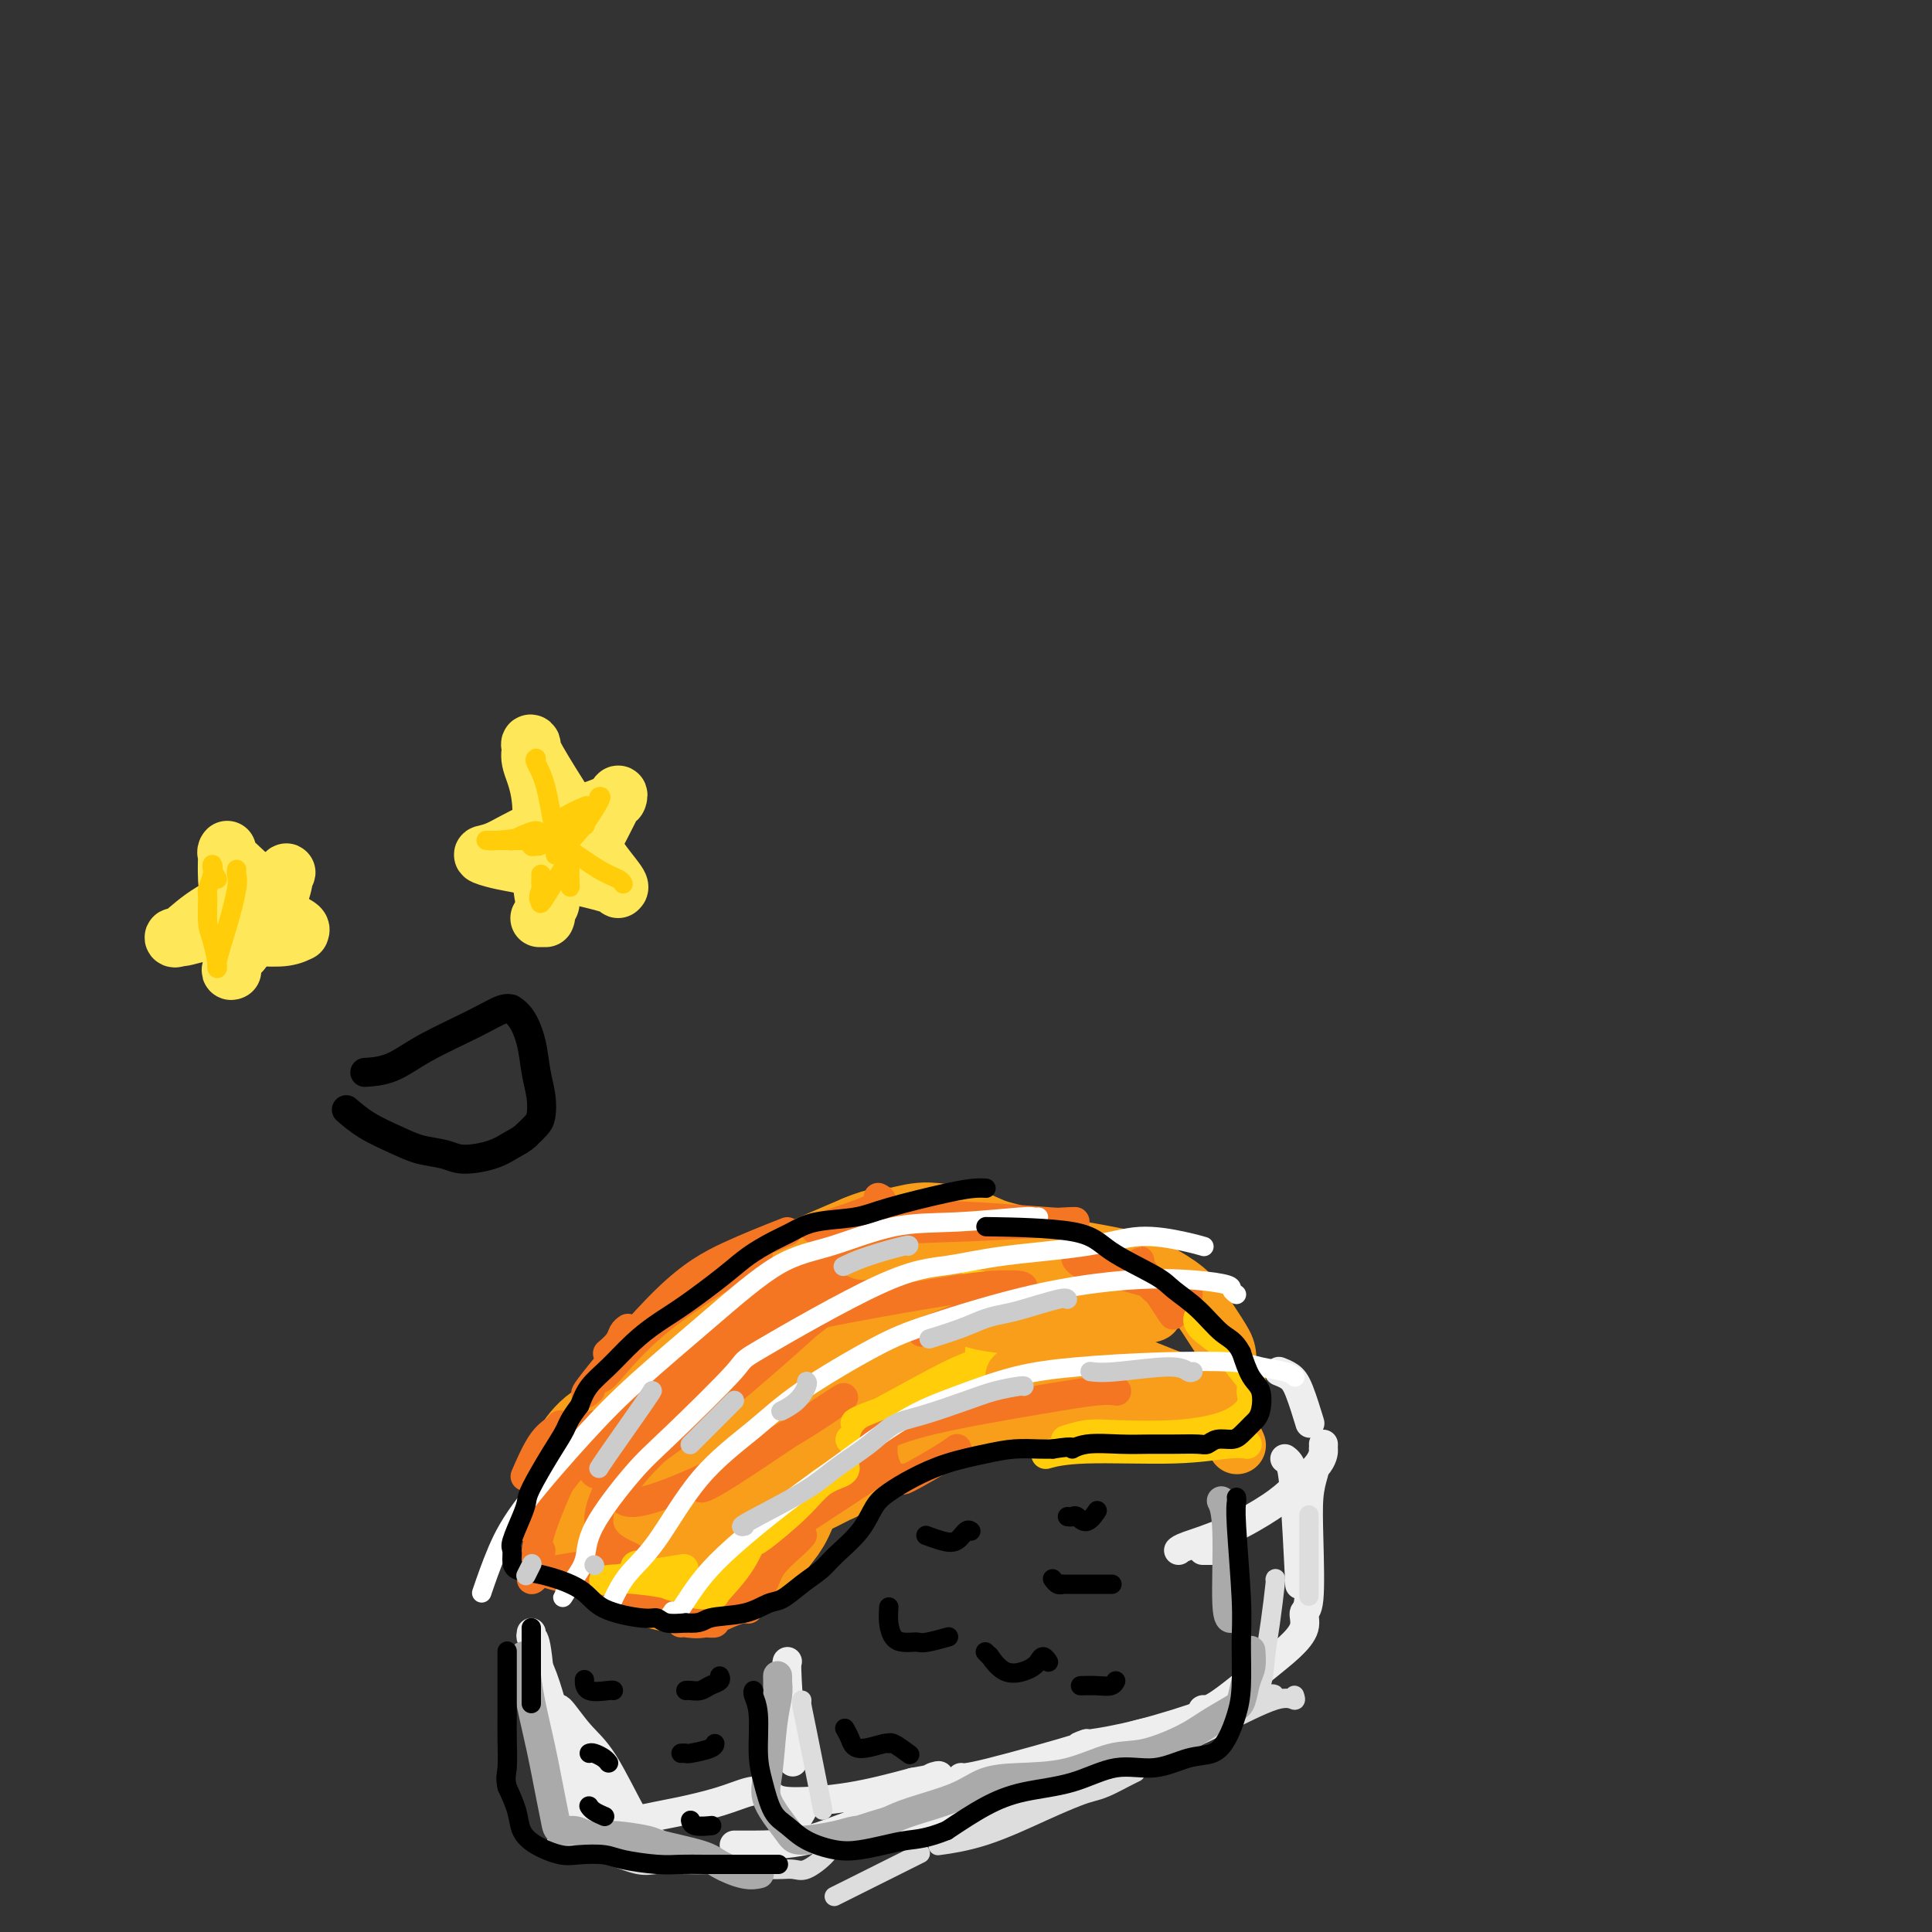 <svg viewBox='0 0 400 400' version='1.1' xmlns='http://www.w3.org/2000/svg' xmlns:xlink='http://www.w3.org/1999/xlink'><rect x="0" y="0" width="400" height="400" fill="#333333" stroke="none"/><g fill='none' stroke='rgb(249,158,27)' stroke-width='28' stroke-linecap='round' stroke-linejoin='round'><path d='M195,260c0.145,-0.096 0.291,-0.192 0,0c-0.291,0.192 -1.017,0.673 -3,1c-1.983,0.327 -5.222,0.499 -7,1c-1.778,0.501 -2.093,1.332 -4,2c-1.907,0.668 -5.404,1.174 -8,2c-2.596,0.826 -4.291,1.972 -6,3c-1.709,1.028 -3.430,1.937 -5,3c-1.570,1.063 -2.987,2.281 -4,3c-1.013,0.719 -1.620,0.940 -2,1c-0.380,0.060 -0.533,-0.042 0,-1c0.533,-0.958 1.751,-2.772 3,-4c1.249,-1.228 2.529,-1.869 5,-3c2.471,-1.131 6.135,-2.752 9,-4c2.865,-1.248 4.933,-2.124 7,-3'/><path d='M180,261c4.125,-1.715 3.937,-1.004 5,-1c1.063,0.004 3.376,-0.701 5,-1c1.624,-0.299 2.560,-0.192 4,0c1.440,0.192 3.383,0.471 5,1c1.617,0.529 2.908,1.310 5,2c2.092,0.690 4.985,1.291 7,2c2.015,0.709 3.153,1.526 4,2c0.847,0.474 1.404,0.603 2,1c0.596,0.397 1.231,1.060 2,2c0.769,0.940 1.671,2.157 2,3c0.329,0.843 0.084,1.311 0,2c-0.084,0.689 -0.006,1.599 0,2c0.006,0.401 -0.060,0.293 -1,1c-0.940,0.707 -2.753,2.229 -4,3c-1.247,0.771 -1.928,0.792 -3,1c-1.072,0.208 -2.536,0.604 -4,1'/><path d='M209,282c-2.696,0.897 -3.437,0.140 -4,0c-0.563,-0.140 -0.948,0.337 -2,1c-1.052,0.663 -2.769,1.511 -4,2c-1.231,0.489 -1.975,0.620 -3,1c-1.025,0.380 -2.330,1.008 -4,2c-1.670,0.992 -3.705,2.347 -5,3c-1.295,0.653 -1.849,0.602 -3,1c-1.151,0.398 -2.897,1.243 -4,2c-1.103,0.757 -1.562,1.425 -2,2c-0.438,0.575 -0.855,1.057 -2,2c-1.145,0.943 -3.020,2.347 -4,3c-0.980,0.653 -1.067,0.556 -2,1c-0.933,0.444 -2.714,1.428 -4,2c-1.286,0.572 -2.077,0.731 -3,1c-0.923,0.269 -1.978,0.648 -3,1c-1.022,0.352 -2.011,0.676 -3,1'/><path d='M157,307c-8.663,4.050 -4.320,1.673 -4,1c0.320,-0.673 -3.384,0.356 -5,1c-1.616,0.644 -1.143,0.902 -2,1c-0.857,0.098 -3.045,0.035 -4,0c-0.955,-0.035 -0.676,-0.042 -1,0c-0.324,0.042 -1.252,0.134 -2,0c-0.748,-0.134 -1.315,-0.494 -2,-1c-0.685,-0.506 -1.489,-1.159 -2,-2c-0.511,-0.841 -0.729,-1.868 -1,-3c-0.271,-1.132 -0.594,-2.367 -1,-3c-0.406,-0.633 -0.896,-0.664 -1,-1c-0.104,-0.336 0.178,-0.977 2,-3c1.822,-2.023 5.183,-5.429 8,-8c2.817,-2.571 5.091,-4.306 6,-5c0.909,-0.694 0.455,-0.347 0,0'/><path d='M168,275c0.067,0.060 0.135,0.120 0,0c-0.135,-0.120 -0.472,-0.419 1,-1c1.472,-0.581 4.752,-1.443 7,-2c2.248,-0.557 3.462,-0.807 4,-1c0.538,-0.193 0.398,-0.329 0,0c-0.398,0.329 -1.054,1.121 -2,2c-0.946,0.879 -2.181,1.843 -5,3c-2.819,1.157 -7.223,2.508 -10,4c-2.777,1.492 -3.929,3.127 -6,5c-2.071,1.873 -5.062,3.985 -7,6c-1.938,2.015 -2.824,3.932 -3,6c-0.176,2.068 0.358,4.288 1,6c0.642,1.712 1.393,2.917 2,4c0.607,1.083 1.070,2.043 1,3c-0.070,0.957 -0.673,1.912 -2,3c-1.327,1.088 -3.379,2.311 -5,3c-1.621,0.689 -2.810,0.845 -4,1'/><path d='M140,317c-2.931,1.300 -4.760,1.050 -6,1c-1.240,-0.050 -1.891,0.101 -3,0c-1.109,-0.101 -2.676,-0.452 -4,-1c-1.324,-0.548 -2.406,-1.293 -3,-2c-0.594,-0.707 -0.700,-1.376 -1,-2c-0.300,-0.624 -0.792,-1.201 -1,-2c-0.208,-0.799 -0.131,-1.818 0,-3c0.131,-1.182 0.316,-2.526 1,-4c0.684,-1.474 1.867,-3.077 3,-4c1.133,-0.923 2.216,-1.166 4,-3c1.784,-1.834 4.269,-5.260 6,-7c1.731,-1.740 2.710,-1.795 4,-3c1.290,-1.205 2.892,-3.560 5,-5c2.108,-1.440 4.721,-1.965 7,-3c2.279,-1.035 4.222,-2.582 8,-4c3.778,-1.418 9.389,-2.709 15,-4'/><path d='M175,271c7.238,-2.155 10.333,-2.042 12,-2c1.667,0.042 1.905,0.012 2,0c0.095,-0.012 0.048,-0.006 0,0'/><path d='M203,267c0.210,-0.035 0.420,-0.071 1,0c0.580,0.071 1.529,0.248 3,1c1.471,0.752 3.462,2.079 5,3c1.538,0.921 2.623,1.435 3,2c0.377,0.565 0.048,1.181 0,2c-0.048,0.819 0.187,1.843 -2,3c-2.187,1.157 -6.797,2.448 -11,4c-4.203,1.552 -8.000,3.364 -12,5c-4.000,1.636 -8.202,3.096 -12,5c-3.798,1.904 -7.192,4.253 -9,6c-1.808,1.747 -2.031,2.891 -3,4c-0.969,1.109 -2.684,2.183 -4,4c-1.316,1.817 -2.233,4.376 -3,6c-0.767,1.624 -1.383,2.312 -2,3'/><path d='M157,315c-2.587,3.673 -3.054,4.355 -4,5c-0.946,0.645 -2.370,1.253 -4,2c-1.630,0.747 -3.464,1.634 -5,2c-1.536,0.366 -2.772,0.210 -4,0c-1.228,-0.210 -2.448,-0.473 -4,-1c-1.552,-0.527 -3.435,-1.318 -5,-2c-1.565,-0.682 -2.811,-1.255 -4,-2c-1.189,-0.745 -2.320,-1.662 -3,-2c-0.680,-0.338 -0.909,-0.097 -1,0c-0.091,0.097 -0.046,0.048 0,0'/></g>
<g fill='none' stroke='rgb(244,118,35)' stroke-width='6' stroke-linecap='round' stroke-linejoin='round'><path d='M217,286c0.230,-0.079 0.459,-0.158 0,0c-0.459,0.158 -1.607,0.553 -3,1c-1.393,0.447 -3.032,0.946 -5,2c-1.968,1.054 -4.266,2.664 -6,4c-1.734,1.336 -2.903,2.397 -4,3c-1.097,0.603 -2.123,0.747 -3,1c-0.877,0.253 -1.604,0.615 -2,1c-0.396,0.385 -0.461,0.794 1,0c1.461,-0.794 4.446,-2.789 9,-5c4.554,-2.211 10.676,-4.637 14,-6c3.324,-1.363 3.850,-1.664 5,-2c1.150,-0.336 2.925,-0.706 3,-1c0.075,-0.294 -1.550,-0.513 -4,0c-2.450,0.513 -5.725,1.756 -9,3'/><path d='M213,287c-4.733,1.281 -10.067,2.984 -15,5c-4.933,2.016 -9.465,4.344 -12,6c-2.535,1.656 -3.071,2.640 -4,4c-0.929,1.360 -2.250,3.097 -3,4c-0.750,0.903 -0.929,0.972 -1,1c-0.071,0.028 -0.036,0.014 0,0'/><path d='M166,318c0.118,-0.132 0.235,-0.265 0,0c-0.235,0.265 -0.823,0.926 -2,2c-1.177,1.074 -2.942,2.561 -4,4c-1.058,1.439 -1.407,2.829 -2,4c-0.593,1.171 -1.429,2.123 -2,3c-0.571,0.877 -0.877,1.679 -1,2c-0.123,0.321 -0.061,0.160 0,0'/><path d='M148,335c0.113,0.423 0.227,0.845 0,1c-0.227,0.155 -0.793,0.042 -2,0c-1.207,-0.042 -3.055,-0.012 -4,0c-0.945,0.012 -0.989,0.005 -1,0c-0.011,-0.005 0.009,-0.008 0,0c-0.009,0.008 -0.047,0.026 0,0c0.047,-0.026 0.180,-0.098 1,0c0.820,0.098 2.326,0.366 4,0c1.674,-0.366 3.515,-1.366 5,-2c1.485,-0.634 2.614,-0.901 3,-1c0.386,-0.099 0.029,-0.029 -1,0c-1.029,0.029 -2.732,0.016 -4,0c-1.268,-0.016 -2.103,-0.035 -3,0c-0.897,0.035 -1.857,0.125 -3,0c-1.143,-0.125 -2.469,-0.464 -4,-1c-1.531,-0.536 -3.265,-1.268 -5,-2'/><path d='M134,330c-3.789,-0.856 -3.263,-1.498 -4,-2c-0.737,-0.502 -2.737,-0.866 -4,-1c-1.263,-0.134 -1.789,-0.038 -2,0c-0.211,0.038 -0.105,0.019 0,0'/><path d='M125,330c-0.029,-0.086 -0.059,-0.173 1,0c1.059,0.173 3.205,0.604 5,1c1.795,0.396 3.239,0.756 5,1c1.761,0.244 3.839,0.371 6,0c2.161,-0.371 4.406,-1.239 6,-2c1.594,-0.761 2.538,-1.415 4,-3c1.462,-1.585 3.444,-4.099 7,-7c3.556,-2.901 8.686,-6.187 13,-9c4.314,-2.813 7.811,-5.154 12,-8c4.189,-2.846 9.071,-6.198 12,-8c2.929,-1.802 3.904,-2.055 5,-3c1.096,-0.945 2.313,-2.582 3,-3c0.687,-0.418 0.844,0.383 2,0c1.156,-0.383 3.311,-1.949 6,-3c2.689,-1.051 5.911,-1.586 8,-2c2.089,-0.414 3.044,-0.707 4,-1'/><path d='M224,283c3.934,-1.003 3.771,-0.511 4,-1c0.229,-0.489 0.852,-1.961 1,-3c0.148,-1.039 -0.180,-1.646 -1,-3c-0.820,-1.354 -2.134,-3.457 -3,-5c-0.866,-1.543 -1.286,-2.528 -2,-4c-0.714,-1.472 -1.724,-3.430 -3,-5c-1.276,-1.570 -2.819,-2.750 -6,-4c-3.181,-1.250 -8.002,-2.570 -12,-3c-3.998,-0.430 -7.175,0.029 -9,0c-1.825,-0.029 -2.299,-0.546 -3,-1c-0.701,-0.454 -1.629,-0.844 -2,-1c-0.371,-0.156 -0.186,-0.078 0,0'/><path d='M182,248c-0.015,-0.008 -0.031,-0.015 0,0c0.031,0.015 0.108,0.054 0,0c-0.108,-0.054 -0.400,-0.200 0,0c0.400,0.200 1.492,0.746 -1,2c-2.492,1.254 -8.569,3.215 -11,4c-2.431,0.785 -1.215,0.392 0,0'/><path d='M130,275c-0.369,0.256 -0.738,0.512 -1,1c-0.262,0.488 -0.417,1.208 -1,2c-0.583,0.792 -1.595,1.655 -2,2c-0.405,0.345 -0.202,0.173 0,0'/><path d='M116,295c-0.173,0.262 -0.345,0.524 -1,1c-0.655,0.476 -1.792,1.167 -3,3c-1.208,1.833 -2.488,4.810 -3,6c-0.512,1.190 -0.256,0.595 0,0'/><path d='M121,301c0.287,-0.445 0.574,-0.890 -1,1c-1.574,1.890 -5.010,6.115 -7,9c-1.990,2.885 -2.536,4.431 -3,5c-0.464,0.569 -0.847,0.163 -1,0c-0.153,-0.163 -0.077,-0.081 0,0'/><path d='M112,321c-0.287,1.974 -0.574,3.949 -1,5c-0.426,1.051 -0.990,1.179 -1,1c-0.010,-0.179 0.536,-0.663 1,-4c0.464,-3.337 0.847,-9.525 1,-12c0.153,-2.475 0.077,-1.238 0,0'/><path d='M124,285c0.137,0.464 0.274,0.929 2,-1c1.726,-1.929 5.042,-6.250 11,-11c5.958,-4.750 14.560,-9.929 18,-12c3.440,-2.071 1.720,-1.036 0,0'/><path d='M163,255c-4.046,1.593 -8.093,3.187 -12,5c-3.907,1.813 -7.676,3.847 -13,9c-5.324,5.153 -12.203,13.426 -15,17c-2.797,3.574 -1.514,2.450 -1,2c0.514,-0.450 0.257,-0.225 0,0'/><path d='M123,295c0.292,0.184 0.583,0.368 0,1c-0.583,0.632 -2.042,1.713 -4,5c-1.958,3.287 -4.416,8.778 -6,13c-1.584,4.222 -2.296,7.173 -2,9c0.296,1.827 1.598,2.531 3,3c1.402,0.469 2.904,0.702 4,1c1.096,0.298 1.787,0.659 4,1c2.213,0.341 5.949,0.661 8,1c2.051,0.339 2.418,0.695 3,1c0.582,0.305 1.377,0.557 -1,0c-2.377,-0.557 -7.928,-1.925 -11,-3c-3.072,-1.075 -3.666,-1.857 -5,-2c-1.334,-0.143 -3.409,0.353 -1,0c2.409,-0.353 9.302,-1.557 12,-2c2.698,-0.443 1.199,-0.127 1,0c-0.199,0.127 0.900,0.063 2,0'/><path d='M130,323c2.026,-0.512 0.093,-0.793 -2,-2c-2.093,-1.207 -4.344,-3.339 -4,-7c0.344,-3.661 3.284,-8.852 8,-15c4.716,-6.148 11.210,-13.255 18,-19c6.790,-5.745 13.878,-10.130 19,-13c5.122,-2.870 8.279,-4.227 10,-5c1.721,-0.773 2.006,-0.963 1,-1c-1.006,-0.037 -3.303,0.079 -9,2c-5.697,1.921 -14.793,5.649 -23,12c-8.207,6.351 -15.524,15.327 -20,21c-4.476,5.673 -6.110,8.045 -5,9c1.110,0.955 4.963,0.493 13,-5c8.037,-5.493 20.257,-16.019 27,-22c6.743,-5.981 8.008,-7.418 10,-9c1.992,-1.582 4.712,-3.309 2,-1c-2.712,2.309 -10.856,8.655 -19,15'/><path d='M156,283c-7.488,6.102 -17.707,14.358 -23,20c-5.293,5.642 -5.659,8.672 -1,8c4.659,-0.672 14.345,-5.045 22,-9c7.655,-3.955 13.281,-7.491 17,-10c3.719,-2.509 5.533,-3.992 1,-1c-4.533,2.992 -15.413,10.459 -21,14c-5.587,3.541 -5.882,3.154 -6,3c-0.118,-0.154 -0.059,-0.077 0,0'/></g>
<g fill='none' stroke='rgb(255,205,10)' stroke-width='6' stroke-linecap='round' stroke-linejoin='round'><path d='M222,271c1.778,-1.111 3.556,-2.222 0,0c-3.556,2.222 -12.444,7.778 -16,10c-3.556,2.222 -1.778,1.111 0,0'/><path d='M205,282c-0.085,-0.009 -0.170,-0.017 0,0c0.170,0.017 0.596,0.061 0,0c-0.596,-0.061 -2.214,-0.226 -7,2c-4.786,2.226 -12.742,6.843 -17,9c-4.258,2.157 -4.819,1.853 -3,1c1.819,-0.853 6.018,-2.257 8,-3c1.982,-0.743 1.746,-0.826 2,-1c0.254,-0.174 0.996,-0.439 -1,1c-1.996,1.439 -6.731,4.582 -9,6c-2.269,1.418 -2.072,1.113 -2,1c0.072,-0.113 0.021,-0.032 0,0c-0.021,0.032 -0.010,0.016 0,0'/><path d='M217,277c0.032,0.130 0.064,0.259 0,0c-0.064,-0.259 -0.223,-0.907 0,-1c0.223,-0.093 0.827,0.369 1,0c0.173,-0.369 -0.086,-1.567 -2,-3c-1.914,-1.433 -5.483,-3.099 -8,-5c-2.517,-1.901 -3.980,-4.035 -5,-5c-1.020,-0.965 -1.595,-0.760 -1,-1c0.595,-0.240 2.361,-0.925 5,0c2.639,0.925 6.152,3.461 8,5c1.848,1.539 2.031,2.083 2,3c-0.031,0.917 -0.278,2.208 -3,4c-2.722,1.792 -7.921,4.083 -10,5c-2.079,0.917 -1.040,0.458 0,0'/><path d='M175,304c-0.069,0.302 -0.138,0.603 -1,1c-0.862,0.397 -2.519,0.888 -4,2c-1.481,1.112 -2.788,2.843 -5,5c-2.212,2.157 -5.331,4.738 -7,6c-1.669,1.262 -1.889,1.205 -2,1c-0.111,-0.205 -0.114,-0.557 0,-1c0.114,-0.443 0.346,-0.978 0,0c-0.346,0.978 -1.268,3.468 -3,6c-1.732,2.532 -4.272,5.107 -5,6c-0.728,0.893 0.358,0.105 0,0c-0.358,-0.105 -2.159,0.472 -4,0c-1.841,-0.472 -3.720,-1.992 -6,-3c-2.280,-1.008 -4.960,-1.502 -6,-2c-1.040,-0.498 -0.440,-0.999 0,-1c0.440,-0.001 0.720,0.500 1,1'/><path d='M133,325c-1.283,-0.110 3.010,2.116 5,3c1.990,0.884 1.678,0.426 0,0c-1.678,-0.426 -4.720,-0.818 -7,-1c-2.280,-0.182 -3.797,-0.152 -5,0c-1.203,0.152 -2.093,0.425 1,0c3.093,-0.425 10.169,-1.550 13,-2c2.831,-0.450 1.415,-0.225 0,0'/></g>
<g fill='none' stroke='rgb(238,238,238)' stroke-width='6' stroke-linecap='round' stroke-linejoin='round'><path d='M238,289c0.310,-0.423 0.619,-0.845 1,0c0.381,0.845 0.833,2.958 1,4c0.167,1.042 0.048,1.012 0,1c-0.048,-0.012 -0.024,-0.006 0,0'/><path d='M232,286c0.477,-0.063 0.955,-0.126 1,0c0.045,0.126 -0.341,0.440 1,0c1.341,-0.440 4.411,-1.633 8,-2c3.589,-0.367 7.697,0.094 10,0c2.303,-0.094 2.801,-0.741 3,-1c0.199,-0.259 0.100,-0.129 0,0'/><path d='M265,284c-0.182,-0.070 -0.364,-0.140 0,0c0.364,0.140 1.273,0.491 2,1c0.727,0.509 1.273,1.175 2,3c0.727,1.825 1.636,4.807 2,6c0.364,1.193 0.182,0.596 0,0'/><path d='M274,299c0.004,0.479 0.007,0.959 0,1c-0.007,0.041 -0.025,-0.355 0,0c0.025,0.355 0.091,1.461 -1,3c-1.091,1.539 -3.340,3.512 -5,5c-1.660,1.488 -2.732,2.490 -5,4c-2.268,1.510 -5.732,3.529 -9,5c-3.268,1.471 -6.341,2.396 -8,3c-1.659,0.604 -1.902,0.887 -2,1c-0.098,0.113 -0.049,0.057 0,0'/><path d='M249,321c1.250,0.000 2.500,0.000 3,0c0.500,0.000 0.250,0.000 0,0'/><path d='M266,302c0.340,0.250 0.679,0.501 1,1c0.321,0.499 0.622,1.247 1,6c0.378,4.753 0.833,13.510 1,17c0.167,3.490 0.048,1.711 0,1c-0.048,-0.711 -0.024,-0.356 0,0'/><path d='M272,305c-0.413,1.438 -0.827,2.877 -1,5c-0.173,2.123 -0.106,4.931 0,9c0.106,4.069 0.252,9.400 0,12c-0.252,2.600 -0.904,2.470 -1,3c-0.096,0.530 0.362,1.722 0,3c-0.362,1.278 -1.543,2.644 -3,4c-1.457,1.356 -3.191,2.703 -6,5c-2.809,2.297 -6.693,5.544 -9,7c-2.307,1.456 -3.036,1.121 -3,1c0.036,-0.121 0.836,-0.029 1,0c0.164,0.029 -0.307,-0.006 0,0c0.307,0.006 1.392,0.053 -1,1c-2.392,0.947 -8.259,2.793 -13,4c-4.741,1.207 -8.354,1.773 -10,2c-1.646,0.227 -1.323,0.113 -1,0'/><path d='M225,361c-3.635,1.177 0.778,0.120 -2,1c-2.778,0.880 -12.748,3.699 -18,5c-5.252,1.301 -5.786,1.086 -6,1c-0.214,-0.086 -0.107,-0.043 0,0'/><path d='M110,338c-0.083,0.464 -0.167,0.929 0,1c0.167,0.071 0.583,-0.250 1,2c0.417,2.250 0.833,7.071 1,9c0.167,1.929 0.083,0.964 0,0'/><path d='M113,360c-0.023,1.157 -0.046,2.315 0,4c0.046,1.685 0.161,3.898 1,6c0.839,2.102 2.401,4.092 4,5c1.599,0.908 3.234,0.735 5,1c1.766,0.265 3.663,0.967 6,1c2.337,0.033 5.116,-0.605 7,-1c1.884,-0.395 2.875,-0.548 5,-1c2.125,-0.452 5.384,-1.203 8,-2c2.616,-0.797 4.588,-1.641 6,-2c1.412,-0.359 2.262,-0.234 3,0c0.738,0.234 1.363,0.578 2,1c0.637,0.422 1.287,0.921 4,1c2.713,0.079 7.489,-0.263 12,-1c4.511,-0.737 8.755,-1.868 13,-3'/><path d='M189,369c4.597,-0.789 3.588,-0.761 4,-1c0.412,-0.239 2.244,-0.744 1,0c-1.244,0.744 -5.566,2.739 -9,4c-3.434,1.261 -5.981,1.789 -7,2c-1.019,0.211 -0.509,0.106 0,0'/><path d='M163,344c0.030,-0.006 0.060,-0.012 0,0c-0.060,0.012 -0.208,0.042 0,4c0.208,3.958 0.774,11.845 1,15c0.226,3.155 0.113,1.577 0,0'/><path d='M166,374c-0.061,-0.022 -0.121,-0.045 0,0c0.121,0.045 0.424,0.156 0,1c-0.424,0.844 -1.576,2.419 -2,3c-0.424,0.581 -0.121,0.166 0,0c0.121,-0.166 0.061,-0.083 0,0'/><path d='M139,383c-1.388,-0.575 -2.775,-1.151 -4,-2c-1.225,-0.849 -2.287,-1.972 -4,-5c-1.713,-3.028 -4.075,-7.960 -6,-11c-1.925,-3.040 -3.411,-4.187 -5,-6c-1.589,-1.813 -3.281,-4.291 -4,-5c-0.719,-0.709 -0.465,0.351 -1,0c-0.535,-0.351 -1.858,-2.111 0,1c1.858,3.111 6.896,11.095 10,16c3.104,4.905 4.274,6.732 6,8c1.726,1.268 4.007,1.978 4,2c-0.007,0.022 -2.301,-0.644 -5,-2c-2.699,-1.356 -5.804,-3.404 -8,-5c-2.196,-1.596 -3.485,-2.742 -5,-6c-1.515,-3.258 -3.258,-8.629 -5,-14'/><path d='M112,354c-2.008,-5.017 -2.026,-7.559 -2,-9c0.026,-1.441 0.098,-1.781 0,-2c-0.098,-0.219 -0.366,-0.318 0,0c0.366,0.318 1.366,1.054 3,6c1.634,4.946 3.901,14.101 5,18c1.099,3.899 1.028,2.543 1,2c-0.028,-0.543 -0.014,-0.271 0,0'/><path d='M152,382c0.341,-0.002 0.683,-0.003 1,0c0.317,0.003 0.610,0.011 3,0c2.390,-0.011 6.878,-0.042 11,-1c4.122,-0.958 7.877,-2.844 12,-4c4.123,-1.156 8.613,-1.582 10,-2c1.387,-0.418 -0.329,-0.828 -2,0c-1.671,0.828 -3.297,2.895 -5,4c-1.703,1.105 -3.484,1.249 -3,1c0.484,-0.249 3.232,-0.891 12,-4c8.768,-3.109 23.554,-8.686 32,-12c8.446,-3.314 10.550,-4.366 13,-5c2.450,-0.634 5.245,-0.849 2,0c-3.245,0.849 -12.530,2.764 -17,4c-4.470,1.236 -4.127,1.794 -4,2c0.127,0.206 0.036,0.059 0,0c-0.036,-0.059 -0.018,-0.029 0,0'/></g>
<g fill='none' stroke='rgb(221,221,221)' stroke-width='4' stroke-linecap='round' stroke-linejoin='round'><path d='M166,352c-0.024,0.304 -0.048,0.607 0,1c0.048,0.393 0.167,0.875 1,5c0.833,4.125 2.381,11.893 3,15c0.619,3.107 0.310,1.554 0,0'/><path d='M172,382c0.009,-0.135 0.018,-0.270 0,0c-0.018,0.270 -0.062,0.944 -1,2c-0.938,1.056 -2.769,2.493 -4,3c-1.231,0.507 -1.861,0.083 -3,0c-1.139,-0.083 -2.787,0.173 -5,0c-2.213,-0.173 -4.992,-0.777 -7,-1c-2.008,-0.223 -3.247,-0.066 -5,0c-1.753,0.066 -4.020,0.042 -6,0c-1.980,-0.042 -3.672,-0.102 -5,0c-1.328,0.102 -2.292,0.367 -4,0c-1.708,-0.367 -4.159,-1.366 -6,-2c-1.841,-0.634 -3.073,-0.901 -4,-1c-0.927,-0.099 -1.551,-0.028 -2,0c-0.449,0.028 -0.725,0.014 -1,0'/><path d='M119,383c-7.620,-0.917 -2.669,-1.210 -1,-2c1.669,-0.790 0.056,-2.078 -1,-3c-1.056,-0.922 -1.553,-1.479 -2,-3c-0.447,-1.521 -0.842,-4.006 -1,-5c-0.158,-0.994 -0.079,-0.497 0,0'/><path d='M108,346c-0.444,-1.778 -0.889,-3.556 0,0c0.889,3.556 3.111,12.444 4,16c0.889,3.556 0.444,1.778 0,0'/><path d='M174,392c-1.104,0.552 -2.207,1.104 0,0c2.207,-1.104 7.726,-3.863 10,-5c2.274,-1.137 1.305,-0.652 2,-1c0.695,-0.348 3.056,-1.528 4,-2c0.944,-0.472 0.472,-0.236 0,0'/><path d='M195,382c-0.707,0.097 -1.413,0.195 0,0c1.413,-0.195 4.947,-0.681 9,-2c4.053,-1.319 8.626,-3.470 12,-5c3.374,-1.530 5.549,-2.438 7,-3c1.451,-0.562 2.179,-0.778 3,-1c0.821,-0.222 1.736,-0.451 3,-1c1.264,-0.549 2.879,-1.417 4,-2c1.121,-0.583 1.749,-0.881 2,-1c0.251,-0.119 0.126,-0.060 0,0'/><path d='M271,314c0.000,-0.417 0.000,-0.833 0,1c0.000,1.833 0.000,5.917 0,9c0.000,3.083 0.000,5.167 0,6c0.000,0.833 0.000,0.417 0,0'/><path d='M268,351c0.183,0.546 0.367,1.092 0,1c-0.367,-0.092 -1.283,-0.822 -4,0c-2.717,0.822 -7.233,3.194 -11,5c-3.767,1.806 -6.783,3.044 -10,4c-3.217,0.956 -6.634,1.628 -10,3c-3.366,1.372 -6.680,3.444 -9,5c-2.320,1.556 -3.647,2.598 -7,4c-3.353,1.402 -8.731,3.166 -12,4c-3.269,0.834 -4.427,0.739 -5,1c-0.573,0.261 -0.561,0.878 -1,1c-0.439,0.122 -1.330,-0.252 1,-1c2.330,-0.748 7.882,-1.871 14,-4c6.118,-2.129 12.801,-5.266 19,-8c6.199,-2.734 11.914,-5.067 16,-7c4.086,-1.933 6.543,-3.467 9,-5'/><path d='M258,354c9.665,-4.347 4.828,-3.215 3,-3c-1.828,0.215 -0.648,-0.489 0,-2c0.648,-1.511 0.762,-3.830 1,-6c0.238,-2.170 0.600,-4.190 1,-7c0.400,-2.810 0.838,-6.410 1,-8c0.162,-1.590 0.046,-1.168 0,-1c-0.046,0.168 -0.023,0.084 0,0'/></g>
<g fill='none' stroke='rgb(249,158,27)' stroke-width='12' stroke-linecap='round' stroke-linejoin='round'><path d='M210,285c-0.007,0.091 -0.015,0.182 1,0c1.015,-0.182 3.052,-0.637 5,-1c1.948,-0.363 3.807,-0.635 6,-1c2.193,-0.365 4.722,-0.822 7,-1c2.278,-0.178 4.307,-0.075 5,0c0.693,0.075 0.052,0.123 2,1c1.948,0.877 6.486,2.582 10,4c3.514,1.418 6.004,2.548 7,3c0.996,0.452 0.498,0.226 0,0'/><path d='M256,299c0.087,0.192 0.174,0.385 0,0c-0.174,-0.385 -0.609,-1.346 -1,-2c-0.391,-0.654 -0.737,-0.999 -5,-2c-4.263,-1.001 -12.442,-2.657 -20,-3c-7.558,-0.343 -14.495,0.626 -19,1c-4.505,0.374 -6.578,0.151 -9,1c-2.422,0.849 -5.194,2.770 -7,4c-1.806,1.230 -2.645,1.769 -3,2c-0.355,0.231 -0.226,0.153 0,0c0.226,-0.153 0.548,-0.381 2,-1c1.452,-0.619 4.035,-1.630 9,-3c4.965,-1.370 12.314,-3.099 18,-4c5.686,-0.901 9.710,-0.973 13,-1c3.290,-0.027 5.847,-0.007 8,0c2.153,0.007 3.901,0.002 5,0c1.099,-0.002 1.550,-0.001 2,0'/><path d='M249,291c4.393,-0.113 1.374,0.105 1,0c-0.374,-0.105 1.896,-0.532 3,-1c1.104,-0.468 1.044,-0.978 1,-2c-0.044,-1.022 -0.070,-2.555 0,-4c0.070,-1.445 0.235,-2.803 0,-4c-0.235,-1.197 -0.871,-2.232 -2,-4c-1.129,-1.768 -2.750,-4.270 -4,-6c-1.250,-1.730 -2.127,-2.688 -4,-4c-1.873,-1.312 -4.740,-2.979 -7,-4c-2.260,-1.021 -3.912,-1.395 -7,-2c-3.088,-0.605 -7.612,-1.440 -12,-2c-4.388,-0.560 -8.640,-0.843 -14,-1c-5.360,-0.157 -11.828,-0.186 -16,0c-4.172,0.186 -6.046,0.589 -7,1c-0.954,0.411 -0.987,0.832 -1,1c-0.013,0.168 -0.007,0.084 0,0'/><path d='M180,259c-3.588,0.128 -0.560,-0.552 1,-1c1.560,-0.448 1.650,-0.665 4,-1c2.350,-0.335 6.960,-0.789 10,-1c3.040,-0.211 4.511,-0.179 9,1c4.489,1.179 11.995,3.506 17,5c5.005,1.494 7.510,2.156 10,3c2.490,0.844 4.967,1.869 6,3c1.033,1.131 0.622,2.367 1,3c0.378,0.633 1.545,0.664 0,1c-1.545,0.336 -5.802,0.976 -12,1c-6.198,0.024 -14.338,-0.568 -19,-1c-4.662,-0.432 -5.848,-0.704 -7,-1c-1.152,-0.296 -2.270,-0.615 -2,0c0.270,0.615 1.928,2.165 8,3c6.072,0.835 16.558,0.956 22,1c5.442,0.044 5.841,0.013 6,0c0.159,-0.013 0.080,-0.006 0,0'/></g>
<g fill='none' stroke='rgb(244,118,35)' stroke-width='6' stroke-linecap='round' stroke-linejoin='round'><path d='M172,256c-0.610,-0.091 -1.219,-0.182 1,-1c2.219,-0.818 7.267,-2.364 13,-3c5.733,-0.636 12.152,-0.363 18,0c5.848,0.363 11.126,0.817 14,1c2.874,0.183 3.345,0.095 4,0c0.655,-0.095 1.495,-0.196 -2,0c-3.495,0.196 -11.325,0.690 -19,1c-7.675,0.310 -15.195,0.437 -20,1c-4.805,0.563 -6.896,1.563 -10,4c-3.104,2.437 -7.220,6.310 -9,8c-1.780,1.690 -1.223,1.197 -1,1c0.223,-0.197 0.111,-0.099 0,0'/><path d='M166,273c1.488,-0.424 2.977,-0.848 9,-2c6.023,-1.152 16.581,-3.032 23,-4c6.419,-0.968 8.700,-1.022 11,-1c2.300,0.022 4.619,0.121 1,2c-3.619,1.879 -13.177,5.537 -17,7c-3.823,1.463 -1.912,0.732 0,0'/><path d='M187,306c-0.280,0.393 -0.560,0.786 1,0c1.560,-0.786 4.958,-2.750 7,-4c2.042,-1.250 2.726,-1.786 3,-2c0.274,-0.214 0.137,-0.107 0,0'/><path d='M181,298c3.056,-1.298 6.112,-2.596 12,-4c5.888,-1.404 14.609,-2.912 21,-4c6.391,-1.088 10.451,-1.754 13,-2c2.549,-0.246 3.585,-0.070 4,0c0.415,0.070 0.207,0.035 0,0'/><path d='M246,268c-0.037,0.148 -0.074,0.295 -1,0c-0.926,-0.295 -2.740,-1.034 -6,-2c-3.260,-0.966 -7.967,-2.160 -11,-3c-3.033,-0.840 -4.393,-1.326 -5,-2c-0.607,-0.674 -0.461,-1.537 2,-1c2.461,0.537 7.238,2.474 10,4c2.762,1.526 3.511,2.641 4,3c0.489,0.359 0.720,-0.038 1,0c0.280,0.038 0.611,0.510 0,0c-0.611,-0.510 -2.164,-2.003 -3,-3c-0.836,-0.997 -0.956,-1.499 -1,-2c-0.044,-0.501 -0.013,-1.000 0,-1c0.013,0.000 0.006,0.500 0,1'/><path d='M236,262c0.867,1.222 4.533,6.778 6,9c1.467,2.222 0.733,1.111 0,0'/></g>
<g fill='none' stroke='rgb(255,205,10)' stroke-width='6' stroke-linecap='round' stroke-linejoin='round'><path d='M248,273c0.029,-0.122 0.058,-0.243 0,0c-0.058,0.243 -0.202,0.851 1,2c1.202,1.149 3.751,2.837 5,4c1.249,1.163 1.200,1.799 2,3c0.800,1.201 2.450,2.967 3,4c0.550,1.033 -0.001,1.335 0,2c0.001,0.665 0.553,1.694 0,3c-0.553,1.306 -2.212,2.890 -5,4c-2.788,1.110 -6.706,1.748 -11,2c-4.294,0.252 -8.965,0.119 -12,0c-3.035,-0.119 -4.432,-0.224 -6,0c-1.568,0.224 -3.305,0.778 -4,1c-0.695,0.222 -0.347,0.111 0,0'/><path d='M217,301c-0.441,0.121 -0.881,0.243 0,0c0.881,-0.243 3.084,-0.850 8,-1c4.916,-0.150 12.544,0.156 18,0c5.456,-0.156 8.738,-0.773 11,-1c2.262,-0.227 3.503,-0.065 4,0c0.497,0.065 0.248,0.032 0,0'/></g>
<g fill='none' stroke='rgb(170,170,170)' stroke-width='6' stroke-linecap='round' stroke-linejoin='round'><path d='M253,311c-0.121,-0.249 -0.242,-0.498 0,0c0.242,0.498 0.848,1.742 1,6c0.152,4.258 -0.152,11.531 0,15c0.152,3.469 0.758,3.134 1,3c0.242,-0.134 0.121,-0.067 0,0'/><path d='M259,342c-0.024,-0.278 -0.048,-0.557 0,0c0.048,0.557 0.169,1.948 0,3c-0.169,1.052 -0.628,1.765 -1,3c-0.372,1.235 -0.657,2.993 -1,4c-0.343,1.007 -0.745,1.262 -2,2c-1.255,0.738 -3.363,1.960 -5,3c-1.637,1.040 -2.803,1.900 -5,3c-2.197,1.100 -5.427,2.440 -8,3c-2.573,0.560 -4.490,0.341 -7,1c-2.510,0.659 -5.613,2.197 -9,3c-3.387,0.803 -7.060,0.873 -10,1c-2.940,0.127 -5.149,0.312 -7,1c-1.851,0.688 -3.345,1.877 -6,3c-2.655,1.123 -6.473,2.178 -9,3c-2.527,0.822 -3.764,1.411 -5,2'/><path d='M184,377c-10.485,3.094 -6.196,2.329 -5,2c1.196,-0.329 -0.700,-0.223 -2,0c-1.300,0.223 -2.006,0.561 -4,1c-1.994,0.439 -5.278,0.979 -7,1c-1.722,0.021 -1.883,-0.476 -3,-2c-1.117,-1.524 -3.189,-4.075 -4,-6c-0.811,-1.925 -0.361,-3.226 0,-6c0.361,-2.774 0.633,-7.023 1,-10c0.367,-2.977 0.830,-4.682 1,-6c0.170,-1.318 0.045,-2.250 0,-3c-0.045,-0.750 -0.012,-1.317 0,-1c0.012,0.317 0.003,1.519 0,2c-0.003,0.481 -0.002,0.240 0,0'/><path d='M157,388c0.204,-0.048 0.408,-0.097 0,0c-0.408,0.097 -1.428,0.339 -3,0c-1.572,-0.339 -3.697,-1.258 -5,-2c-1.303,-0.742 -1.784,-1.308 -4,-2c-2.216,-0.692 -6.168,-1.510 -8,-2c-1.832,-0.490 -1.545,-0.652 -3,-1c-1.455,-0.348 -4.652,-0.883 -7,-1c-2.348,-0.117 -3.847,0.182 -5,0c-1.153,-0.182 -1.961,-0.846 -3,-1c-1.039,-0.154 -2.309,0.201 -3,0c-0.691,-0.201 -0.802,-0.958 -1,-2c-0.198,-1.042 -0.484,-2.370 -1,-5c-0.516,-2.630 -1.262,-6.560 -2,-10c-0.738,-3.440 -1.468,-6.388 -2,-9c-0.532,-2.612 -0.866,-4.889 -1,-6c-0.134,-1.111 -0.067,-1.055 0,-1'/><path d='M109,346c-1.167,-5.500 -0.583,-2.750 0,0'/></g>
<g fill='none' stroke='rgb(0,0,0)' stroke-width='4' stroke-linecap='round' stroke-linejoin='round'><path d='M184,333c0.019,-0.257 0.037,-0.514 0,0c-0.037,0.514 -0.130,1.798 0,3c0.130,1.202 0.483,2.322 1,3c0.517,0.678 1.200,0.915 2,1c0.800,0.085 1.718,0.019 2,0c0.282,-0.019 -0.072,0.009 0,0c0.072,-0.009 0.569,-0.055 1,0c0.431,0.055 0.796,0.211 2,0c1.204,-0.211 3.247,-0.787 4,-1c0.753,-0.213 0.215,-0.061 0,0c-0.215,0.061 -0.108,0.030 0,0'/><path d='M218,327c-0.081,-0.113 -0.163,-0.226 0,0c0.163,0.226 0.570,0.793 1,1c0.430,0.207 0.884,0.056 1,0c0.116,-0.056 -0.105,-0.015 0,0c0.105,0.015 0.536,0.004 1,0c0.464,-0.004 0.961,-0.001 2,0c1.039,0.001 2.619,0.000 4,0c1.381,-0.000 2.564,-0.000 3,0c0.436,0.000 0.125,0.000 0,0c-0.125,-0.000 -0.062,-0.000 0,0'/><path d='M204,342c0.485,0.512 0.970,1.024 1,1c0.030,-0.024 -0.395,-0.583 0,0c0.395,0.583 1.611,2.309 3,3c1.389,0.691 2.950,0.347 4,0c1.050,-0.347 1.588,-0.695 2,-1c0.412,-0.305 0.699,-0.565 1,-1c0.301,-0.435 0.617,-1.044 1,-1c0.383,0.044 0.834,0.743 1,1c0.166,0.257 0.047,0.074 0,0c-0.047,-0.074 -0.024,-0.037 0,0'/><path d='M175,358c-0.091,-0.157 -0.182,-0.315 0,0c0.182,0.315 0.638,1.102 1,2c0.362,0.898 0.630,1.908 2,2c1.370,0.092 3.842,-0.735 5,-1c1.158,-0.265 1.001,0.032 1,0c-0.001,-0.032 0.154,-0.393 1,0c0.846,0.393 2.385,1.541 3,2c0.615,0.459 0.308,0.230 0,0'/><path d='M224,349c-0.257,0.008 -0.514,0.016 0,0c0.514,-0.016 1.797,-0.056 3,0c1.203,0.056 2.324,0.207 3,0c0.676,-0.207 0.907,-0.774 1,-1c0.093,-0.226 0.046,-0.113 0,0'/><path d='M192,318c-0.263,-0.097 -0.526,-0.194 0,0c0.526,0.194 1.840,0.679 3,1c1.160,0.321 2.167,0.478 3,0c0.833,-0.478 1.494,-1.590 2,-2c0.506,-0.410 0.859,-0.117 1,0c0.141,0.117 0.071,0.059 0,0'/><path d='M221,314c0.354,0.047 0.708,0.093 1,0c0.292,-0.093 0.523,-0.326 1,0c0.477,0.326 1.200,1.211 2,1c0.800,-0.211 1.677,-1.518 2,-2c0.323,-0.482 0.092,-0.138 0,0c-0.092,0.138 -0.046,0.069 0,0'/><path d='M121,348c0.000,-0.226 0.000,-0.453 0,0c0.000,0.453 0.000,1.585 1,2c1.000,0.415 3.000,0.112 4,0c1.000,-0.112 1.000,-0.032 1,0c0.000,0.032 0.000,0.016 0,0'/><path d='M142,350c0.241,-0.024 0.481,-0.049 1,0c0.519,0.049 1.316,0.171 2,0c0.684,-0.171 1.256,-0.633 2,-1c0.744,-0.367 1.662,-0.637 2,-1c0.338,-0.363 0.097,-0.818 0,-1c-0.097,-0.182 -0.048,-0.091 0,0'/><path d='M122,363c0.226,-0.083 0.452,-0.167 1,0c0.548,0.167 1.417,0.583 2,1c0.583,0.417 0.881,0.833 1,1c0.119,0.167 0.060,0.083 0,0'/><path d='M141,363c0.423,-0.022 0.845,-0.044 1,0c0.155,0.044 0.041,0.156 1,0c0.959,-0.156 2.989,-0.578 4,-1c1.011,-0.422 1.003,-0.844 1,-1c-0.003,-0.156 -0.001,-0.044 0,0c0.001,0.044 0.000,0.022 0,0'/><path d='M143,377c-0.024,-0.113 -0.048,-0.226 0,0c0.048,0.226 0.167,0.792 1,1c0.833,0.208 2.381,0.060 3,0c0.619,-0.060 0.310,-0.030 0,0'/><path d='M122,374c-0.054,-0.083 -0.107,-0.167 0,0c0.107,0.167 0.375,0.583 1,1c0.625,0.417 1.607,0.833 2,1c0.393,0.167 0.196,0.083 0,0'/></g>
<g fill='none' stroke='rgb(255,255,255)' stroke-width='4' stroke-linecap='round' stroke-linejoin='round'><path d='M215,252c-0.395,0.030 -0.790,0.060 -1,0c-0.210,-0.060 -0.233,-0.209 -3,0c-2.767,0.209 -8.276,0.776 -13,1c-4.724,0.224 -8.662,0.104 -13,1c-4.338,0.896 -9.077,2.808 -13,4c-3.923,1.192 -7.031,1.663 -11,4c-3.969,2.337 -8.799,6.540 -14,11c-5.201,4.460 -10.774,9.179 -15,13c-4.226,3.821 -7.105,6.745 -11,11c-3.895,4.255 -8.807,9.842 -12,14c-3.193,4.158 -4.667,6.889 -6,10c-1.333,3.111 -2.524,6.603 -3,8c-0.476,1.397 -0.238,0.698 0,0'/><path d='M256,268c-0.449,-0.336 -0.898,-0.672 -1,-1c-0.102,-0.328 0.141,-0.646 -1,-1c-1.141,-0.354 -3.668,-0.742 -7,-1c-3.332,-0.258 -7.470,-0.385 -13,0c-5.530,0.385 -12.452,1.282 -20,3c-7.548,1.718 -15.723,4.259 -21,6c-5.277,1.741 -7.656,2.684 -12,5c-4.344,2.316 -10.655,6.004 -15,9c-4.345,2.996 -6.726,5.299 -10,8c-3.274,2.701 -7.441,5.799 -11,10c-3.559,4.201 -6.509,9.504 -9,13c-2.491,3.496 -4.523,5.184 -6,7c-1.477,1.816 -2.398,3.758 -3,5c-0.602,1.242 -0.886,1.783 -1,2c-0.114,0.217 -0.057,0.108 0,0'/><path d='M268,285c0.099,0.091 0.198,0.181 0,0c-0.198,-0.181 -0.694,-0.634 -2,-1c-1.306,-0.366 -3.421,-0.644 -5,-1c-1.579,-0.356 -2.621,-0.791 -6,-1c-3.379,-0.209 -9.097,-0.192 -15,0c-5.903,0.192 -11.993,0.559 -17,1c-5.007,0.441 -8.931,0.956 -13,2c-4.069,1.044 -8.282,2.616 -12,4c-3.718,1.384 -6.942,2.579 -11,5c-4.058,2.421 -8.950,6.069 -13,9c-4.050,2.931 -7.259,5.144 -11,8c-3.741,2.856 -8.013,6.353 -11,9c-2.987,2.647 -4.689,4.443 -6,6c-1.311,1.557 -2.232,2.873 -3,4c-0.768,1.127 -1.384,2.063 -2,3'/><path d='M141,333c-3.867,3.644 -2.533,1.756 -2,1c0.533,-0.756 0.267,-0.378 0,0'/><path d='M249,258c0.238,0.070 0.476,0.140 0,0c-0.476,-0.140 -1.667,-0.490 -4,-1c-2.333,-0.510 -5.810,-1.182 -9,-1c-3.190,0.182 -6.094,1.216 -11,2c-4.906,0.784 -11.815,1.316 -17,2c-5.185,0.684 -8.648,1.519 -12,2c-3.352,0.481 -6.594,0.607 -14,4c-7.406,3.393 -18.976,10.051 -24,13c-5.024,2.949 -3.502,2.188 -6,5c-2.498,2.812 -9.018,9.195 -13,13c-3.982,3.805 -5.428,5.030 -8,8c-2.572,2.970 -6.269,7.684 -8,11c-1.731,3.316 -1.494,5.233 -2,7c-0.506,1.767 -1.753,3.383 -3,5'/><path d='M118,328c-2.244,4.022 -1.356,2.578 -1,2c0.356,-0.578 0.178,-0.289 0,0'/></g>
<g fill='none' stroke='rgb(0,0,0)' stroke-width='4' stroke-linecap='round' stroke-linejoin='round'><path d='M204,246c0.131,0.010 0.262,0.020 0,0c-0.262,-0.020 -0.915,-0.070 -2,0c-1.085,0.070 -2.600,0.259 -6,1c-3.400,0.741 -8.683,2.032 -12,3c-3.317,0.968 -4.666,1.613 -7,2c-2.334,0.387 -5.653,0.516 -8,1c-2.347,0.484 -3.722,1.322 -5,2c-1.278,0.678 -2.459,1.195 -4,2c-1.541,0.805 -3.443,1.897 -5,3c-1.557,1.103 -2.768,2.216 -5,4c-2.232,1.784 -5.483,4.237 -8,6c-2.517,1.763 -4.299,2.834 -6,4c-1.701,1.166 -3.322,2.426 -5,4c-1.678,1.574 -3.413,3.462 -5,5c-1.587,1.538 -3.025,2.725 -4,4c-0.975,1.275 -1.488,2.637 -2,4'/><path d='M120,291c-2.260,2.943 -2.411,3.800 -3,5c-0.589,1.200 -1.615,2.741 -3,5c-1.385,2.259 -3.127,5.234 -4,7c-0.873,1.766 -0.875,2.321 -1,3c-0.125,0.679 -0.373,1.481 -1,3c-0.627,1.519 -1.635,3.753 -2,5c-0.365,1.247 -0.089,1.505 0,2c0.089,0.495 -0.011,1.228 0,2c0.011,0.772 0.132,1.584 1,2c0.868,0.416 2.484,0.436 5,1c2.516,0.564 5.933,1.671 8,3c2.067,1.329 2.786,2.878 5,4c2.214,1.122 5.923,1.816 8,2c2.077,0.184 2.521,-0.143 3,0c0.479,0.143 0.994,0.755 2,1c1.006,0.245 2.503,0.122 4,0'/><path d='M142,336c3.409,0.267 3.433,-0.564 5,-1c1.567,-0.436 4.678,-0.476 7,-1c2.322,-0.524 3.855,-1.531 5,-2c1.145,-0.469 1.903,-0.399 3,-1c1.097,-0.601 2.534,-1.872 4,-3c1.466,-1.128 2.961,-2.111 4,-3c1.039,-0.889 1.623,-1.683 3,-3c1.377,-1.317 3.548,-3.157 5,-5c1.452,-1.843 2.186,-3.687 3,-5c0.814,-1.313 1.707,-2.093 3,-3c1.293,-0.907 2.986,-1.942 5,-3c2.014,-1.058 4.349,-2.140 7,-3c2.651,-0.860 5.618,-1.499 8,-2c2.382,-0.501 4.180,-0.866 6,-1c1.820,-0.134 3.663,-0.038 5,0c1.337,0.038 2.169,0.019 3,0'/><path d='M218,300c5.302,-0.867 4.058,-0.036 4,0c-0.058,0.036 1.070,-0.723 3,-1c1.930,-0.277 4.663,-0.073 7,0c2.337,0.073 4.277,0.016 6,0c1.723,-0.016 3.228,0.010 5,0c1.772,-0.010 3.811,-0.057 5,0c1.189,0.057 1.527,0.219 2,0c0.473,-0.219 1.082,-0.818 2,-1c0.918,-0.182 2.144,0.052 3,0c0.856,-0.052 1.341,-0.391 2,-1c0.659,-0.609 1.491,-1.487 2,-2c0.509,-0.513 0.694,-0.659 1,-1c0.306,-0.341 0.731,-0.875 1,-2c0.269,-1.125 0.380,-2.841 0,-4c-0.380,-1.159 -1.251,-1.760 -2,-3c-0.749,-1.240 -1.374,-3.120 -2,-5'/><path d='M257,280c-1.295,-2.516 -2.531,-2.805 -4,-4c-1.469,-1.195 -3.171,-3.297 -5,-5c-1.829,-1.703 -3.785,-3.006 -5,-4c-1.215,-0.994 -1.687,-1.678 -4,-3c-2.313,-1.322 -6.465,-3.282 -9,-5c-2.535,-1.718 -3.452,-3.193 -8,-4c-4.548,-0.807 -12.728,-0.945 -16,-1c-3.272,-0.055 -1.636,-0.028 0,0'/><path d='M256,310c0.031,0.255 0.061,0.510 0,1c-0.061,0.490 -0.215,1.214 0,5c0.215,3.786 0.798,10.634 1,15c0.202,4.366 0.022,6.249 0,9c-0.022,2.751 0.114,6.371 0,9c-0.114,2.629 -0.478,4.268 -1,6c-0.522,1.732 -1.203,3.558 -2,5c-0.797,1.442 -1.710,2.501 -3,3c-1.290,0.499 -2.958,0.437 -5,1c-2.042,0.563 -4.458,1.752 -7,2c-2.542,0.248 -5.209,-0.445 -8,0c-2.791,0.445 -5.707,2.026 -9,3c-3.293,0.974 -6.964,1.339 -10,2c-3.036,0.661 -5.439,1.617 -8,3c-2.561,1.383 -5.281,3.191 -8,5'/><path d='M196,379c-4.049,1.645 -6.172,1.756 -8,2c-1.828,0.244 -3.360,0.620 -5,1c-1.640,0.380 -3.388,0.765 -5,1c-1.612,0.235 -3.090,0.321 -5,0c-1.910,-0.321 -4.253,-1.051 -6,-2c-1.747,-0.949 -2.898,-2.119 -4,-3c-1.102,-0.881 -2.155,-1.472 -3,-3c-0.845,-1.528 -1.480,-3.993 -2,-6c-0.520,-2.007 -0.924,-3.557 -1,-6c-0.076,-2.443 0.175,-5.778 0,-8c-0.175,-2.222 -0.778,-3.329 -1,-4c-0.222,-0.671 -0.063,-0.906 0,-1c0.063,-0.094 0.032,-0.047 0,0'/><path d='M161,386c0.147,0.000 0.294,0.000 0,0c-0.294,-0.000 -1.029,-0.000 -2,0c-0.971,0.000 -2.178,0.001 -3,0c-0.822,-0.001 -1.259,-0.003 -3,0c-1.741,0.003 -4.785,0.011 -7,0c-2.215,-0.011 -3.601,-0.042 -5,0c-1.399,0.042 -2.813,0.156 -5,0c-2.187,-0.156 -5.148,-0.583 -7,-1c-1.852,-0.417 -2.594,-0.824 -4,-1c-1.406,-0.176 -3.475,-0.121 -5,0c-1.525,0.121 -2.505,0.309 -4,0c-1.495,-0.309 -3.504,-1.114 -5,-2c-1.496,-0.886 -2.480,-1.854 -3,-3c-0.520,-1.146 -0.577,-2.470 -1,-4c-0.423,-1.530 -1.211,-3.265 -2,-5'/><path d='M105,370c-0.464,-2.002 -0.124,-2.507 0,-4c0.124,-1.493 0.033,-3.975 0,-6c-0.033,-2.025 -0.009,-3.594 0,-5c0.009,-1.406 0.002,-2.650 0,-4c-0.002,-1.350 -0.001,-2.805 0,-4c0.001,-1.195 0.000,-2.129 0,-3c-0.000,-0.871 -0.000,-1.677 0,-2c0.000,-0.323 0.000,-0.161 0,0'/><path d='M110,337c0.000,0.375 0.000,0.750 0,2c0.000,1.250 0.000,3.375 0,6c-0.000,2.625 0.000,5.750 0,7c-0.000,1.250 0.000,0.625 0,0'/></g>
<g fill='none' stroke='rgb(204,204,204)' stroke-width='4' stroke-linecap='round' stroke-linejoin='round'><path d='M247,284c-0.263,0.144 -0.526,0.287 -1,0c-0.474,-0.287 -1.158,-1.005 -4,-1c-2.842,0.005 -7.842,0.732 -11,1c-3.158,0.268 -4.474,0.077 -5,0c-0.526,-0.077 -0.263,-0.038 0,0'/><path d='M212,287c-0.006,0.020 -0.013,0.040 0,0c0.013,-0.040 0.044,-0.139 -1,0c-1.044,0.139 -3.165,0.518 -5,1c-1.835,0.482 -3.386,1.069 -6,2c-2.614,0.931 -6.292,2.206 -9,3c-2.708,0.794 -4.447,1.106 -6,2c-1.553,0.894 -2.920,2.369 -5,4c-2.080,1.631 -4.872,3.418 -7,5c-2.128,1.582 -3.591,2.960 -7,5c-3.409,2.040 -8.764,4.741 -11,6c-2.236,1.259 -1.353,1.074 -1,1c0.353,-0.074 0.177,-0.037 0,0'/><path d='M221,269c-0.149,-0.201 -0.298,-0.402 -2,0c-1.702,0.402 -4.958,1.408 -7,2c-2.042,0.592 -2.870,0.772 -4,1c-1.130,0.228 -2.561,0.504 -4,1c-1.439,0.496 -2.888,1.210 -5,2c-2.112,0.790 -4.889,1.654 -6,2c-1.111,0.346 -0.555,0.173 0,0'/><path d='M167,286c0.137,0.143 0.274,0.286 0,1c-0.274,0.714 -0.958,2.000 -2,3c-1.042,1.000 -2.440,1.714 -3,2c-0.560,0.286 -0.280,0.143 0,0'/><path d='M152,290c0.053,-0.053 0.105,-0.105 0,0c-0.105,0.105 -0.368,0.368 -2,2c-1.632,1.632 -4.632,4.632 -6,6c-1.368,1.368 -1.105,1.105 -1,1c0.105,-0.105 0.053,-0.053 0,0'/><path d='M123,324c0.000,0.000 0.100,0.100 0.1,0.1'/><path d='M188,258c0.220,-0.167 0.440,-0.333 -1,0c-1.440,0.333 -4.542,1.167 -7,2c-2.458,0.833 -4.274,1.667 -5,2c-0.726,0.333 -0.363,0.167 0,0'/><path d='M135,288c0.030,-0.061 0.061,-0.121 0,0c-0.061,0.121 -0.212,0.424 -2,3c-1.788,2.576 -5.212,7.424 -7,10c-1.788,2.576 -1.939,2.879 -2,3c-0.061,0.121 -0.030,0.061 0,0'/><path d='M110,324c0.111,-0.222 0.222,-0.444 0,0c-0.222,0.444 -0.778,1.556 -1,2c-0.222,0.444 -0.111,0.222 0,0'/></g>
<g fill='none' stroke='rgb(254,232,89)' stroke-width='12' stroke-linecap='round' stroke-linejoin='round'><path d='M113,190c-0.035,0.082 -0.069,0.163 0,0c0.069,-0.163 0.243,-0.572 0,-2c-0.243,-1.428 -0.902,-3.875 -1,-8c-0.098,-4.125 0.364,-9.929 0,-14c-0.364,-4.071 -1.553,-6.409 -2,-8c-0.447,-1.591 -0.153,-2.436 0,-3c0.153,-0.564 0.165,-0.847 0,-1c-0.165,-0.153 -0.506,-0.174 0,1c0.506,1.174 1.859,3.544 4,7c2.141,3.456 5.072,7.998 7,11c1.928,3.002 2.855,4.462 4,6c1.145,1.538 2.508,3.152 3,4c0.492,0.848 0.111,0.928 0,1c-0.111,0.072 0.047,0.135 0,0c-0.047,-0.135 -0.299,-0.467 -2,-1c-1.701,-0.533 -4.850,-1.266 -8,-2'/><path d='M118,181c-3.564,-0.717 -7.474,-1.510 -10,-2c-2.526,-0.490 -3.667,-0.677 -5,-1c-1.333,-0.323 -2.858,-0.783 -3,-1c-0.142,-0.217 1.100,-0.190 3,-1c1.900,-0.810 4.457,-2.457 8,-4c3.543,-1.543 8.071,-2.981 11,-4c2.929,-1.019 4.259,-1.620 5,-2c0.741,-0.380 0.893,-0.540 1,-1c0.107,-0.460 0.170,-1.220 -1,1c-1.170,2.220 -3.571,7.420 -6,11c-2.429,3.580 -4.885,5.541 -6,7c-1.115,1.459 -0.890,2.417 -1,3c-0.110,0.583 -0.555,0.792 -1,1'/><path d='M113,188c-2.333,3.667 -1.167,1.833 0,0'/><path d='M50,197c-0.053,-0.340 -0.105,-0.680 0,-1c0.105,-0.320 0.368,-0.622 0,-2c-0.368,-1.378 -1.366,-3.834 -2,-6c-0.634,-2.166 -0.903,-4.042 -1,-6c-0.097,-1.958 -0.020,-3.997 0,-5c0.020,-1.003 -0.016,-0.972 0,-1c0.016,-0.028 0.086,-0.117 0,0c-0.086,0.117 -0.327,0.440 0,1c0.327,0.560 1.222,1.355 3,3c1.778,1.645 4.440,4.138 6,6c1.560,1.862 2.019,3.091 3,4c0.981,0.909 2.484,1.498 3,2c0.516,0.502 0.046,0.918 0,1c-0.046,0.082 0.334,-0.170 0,0c-0.334,0.170 -1.381,0.763 -3,1c-1.619,0.237 -3.809,0.119 -6,0'/><path d='M53,194c-3.099,0.019 -6.348,-0.935 -9,-1c-2.652,-0.065 -4.707,0.758 -6,1c-1.293,0.242 -1.824,-0.099 -2,0c-0.176,0.099 0.003,0.636 1,0c0.997,-0.636 2.814,-2.446 5,-4c2.186,-1.554 4.743,-2.852 7,-4c2.257,-1.148 4.216,-2.146 6,-3c1.784,-0.854 3.395,-1.563 4,-2c0.605,-0.437 0.203,-0.602 0,0c-0.203,0.602 -0.209,1.970 -1,4c-0.791,2.030 -2.369,4.723 -4,7c-1.631,2.277 -3.316,4.139 -5,6'/><path d='M49,198c-1.774,3.310 -1.208,3.083 -1,3c0.208,-0.083 0.060,-0.024 0,0c-0.060,0.024 -0.030,0.012 0,0'/></g>
<g fill='none' stroke='rgb(0,0,0)' stroke-width='6' stroke-linecap='round' stroke-linejoin='round'><path d='M76,222c-0.423,0.026 -0.846,0.052 0,0c0.846,-0.052 2.963,-0.182 5,-1c2.037,-0.818 3.996,-2.324 7,-4c3.004,-1.676 7.052,-3.522 10,-5c2.948,-1.478 4.796,-2.588 6,-3c1.204,-0.412 1.765,-0.125 2,0c0.235,0.125 0.143,0.087 0,0c-0.143,-0.087 -0.336,-0.222 0,0c0.336,0.222 1.201,0.801 2,2c0.799,1.199 1.532,3.017 2,5c0.468,1.983 0.669,4.131 1,6c0.331,1.869 0.790,3.460 1,5c0.210,1.540 0.172,3.030 0,4c-0.172,0.970 -0.478,1.420 -1,2c-0.522,0.580 -1.261,1.290 -2,2'/><path d='M109,235c-0.986,0.970 -1.950,1.396 -3,2c-1.050,0.604 -2.186,1.386 -4,2c-1.814,0.614 -4.305,1.060 -6,1c-1.695,-0.060 -2.595,-0.626 -4,-1c-1.405,-0.374 -3.315,-0.555 -5,-1c-1.685,-0.445 -3.145,-1.152 -5,-2c-1.855,-0.848 -4.105,-1.835 -6,-3c-1.895,-1.165 -3.433,-2.506 -4,-3c-0.567,-0.494 -0.162,-0.141 0,0c0.162,0.141 0.081,0.071 0,0'/></g>
<g fill='none' stroke='rgb(255,205,10)' stroke-width='4' stroke-linecap='round' stroke-linejoin='round'><path d='M112,174c-0.285,-0.000 -0.570,-0.000 -1,0c-0.430,0.000 -1.004,0.001 -2,0c-0.996,-0.001 -2.414,-0.003 -4,0c-1.586,0.003 -3.340,0.010 -4,0c-0.660,-0.010 -0.225,-0.038 0,0c0.225,0.038 0.239,0.144 2,0c1.761,-0.144 5.270,-0.536 7,-1c1.730,-0.464 1.680,-1.001 1,-1c-0.680,0.001 -1.991,0.539 -3,1c-1.009,0.461 -1.717,0.846 -2,1c-0.283,0.154 -0.142,0.077 0,0'/><path d='M121,167c0.384,-0.160 0.767,-0.320 0,0c-0.767,0.320 -2.685,1.118 -4,2c-1.315,0.882 -2.026,1.846 -3,3c-0.974,1.154 -2.210,2.499 -3,3c-0.790,0.501 -1.134,0.160 -1,0c0.134,-0.160 0.747,-0.138 1,0c0.253,0.138 0.145,0.391 1,0c0.855,-0.391 2.674,-1.425 4,-2c1.326,-0.575 2.160,-0.690 3,-1c0.840,-0.310 1.688,-0.814 2,-1c0.312,-0.186 0.089,-0.053 0,0c-0.089,0.053 -0.045,0.027 0,0'/><path d='M111,157c-0.180,0.119 -0.360,0.238 0,1c0.360,0.762 1.259,2.165 2,5c0.741,2.835 1.322,7.100 2,10c0.678,2.900 1.451,4.436 2,6c0.549,1.564 0.875,3.156 1,4c0.125,0.844 0.050,0.940 0,0c-0.050,-0.940 -0.075,-2.916 0,-4c0.075,-1.084 0.251,-1.277 0,-1c-0.251,0.277 -0.929,1.025 -1,1c-0.071,-0.025 0.466,-0.821 0,0c-0.466,0.821 -1.933,3.260 -3,5c-1.067,1.740 -1.733,2.783 -2,3c-0.267,0.217 -0.133,-0.391 0,-1'/><path d='M112,186c-0.928,0.679 -0.249,-1.125 0,-2c0.249,-0.875 0.067,-0.822 0,-1c-0.067,-0.178 -0.018,-0.586 0,-1c0.018,-0.414 0.005,-0.832 0,-1c-0.005,-0.168 -0.003,-0.084 0,0'/><path d='M116,175c-0.075,-0.006 -0.150,-0.012 0,0c0.150,0.012 0.524,0.042 2,1c1.476,0.958 4.056,2.844 6,4c1.944,1.156 3.254,1.580 4,2c0.746,0.420 0.927,0.834 1,1c0.073,0.166 0.036,0.083 0,0'/><path d='M124,165c0.341,-0.146 0.682,-0.292 0,1c-0.682,1.292 -2.388,4.020 -4,6c-1.612,1.980 -3.129,3.210 -4,4c-0.871,0.790 -1.095,1.140 -1,1c0.095,-0.140 0.510,-0.769 1,-1c0.490,-0.231 1.055,-0.062 1,0c-0.055,0.062 -0.730,0.018 -1,0c-0.270,-0.018 -0.135,-0.009 0,0'/><path d='M49,180c-0.044,0.273 -0.088,0.547 0,1c0.088,0.453 0.308,1.086 0,3c-0.308,1.914 -1.144,5.109 -2,8c-0.856,2.891 -1.732,5.479 -2,7c-0.268,1.521 0.071,1.975 0,1c-0.071,-0.975 -0.551,-3.381 -1,-5c-0.449,-1.619 -0.866,-2.452 -1,-4c-0.134,-1.548 0.016,-3.810 0,-5c-0.016,-1.190 -0.198,-1.308 0,-2c0.198,-0.692 0.775,-1.959 1,-3c0.225,-1.041 0.099,-1.857 0,-2c-0.099,-0.143 -0.171,0.388 0,1c0.171,0.612 0.586,1.306 1,2'/></g>
</svg>